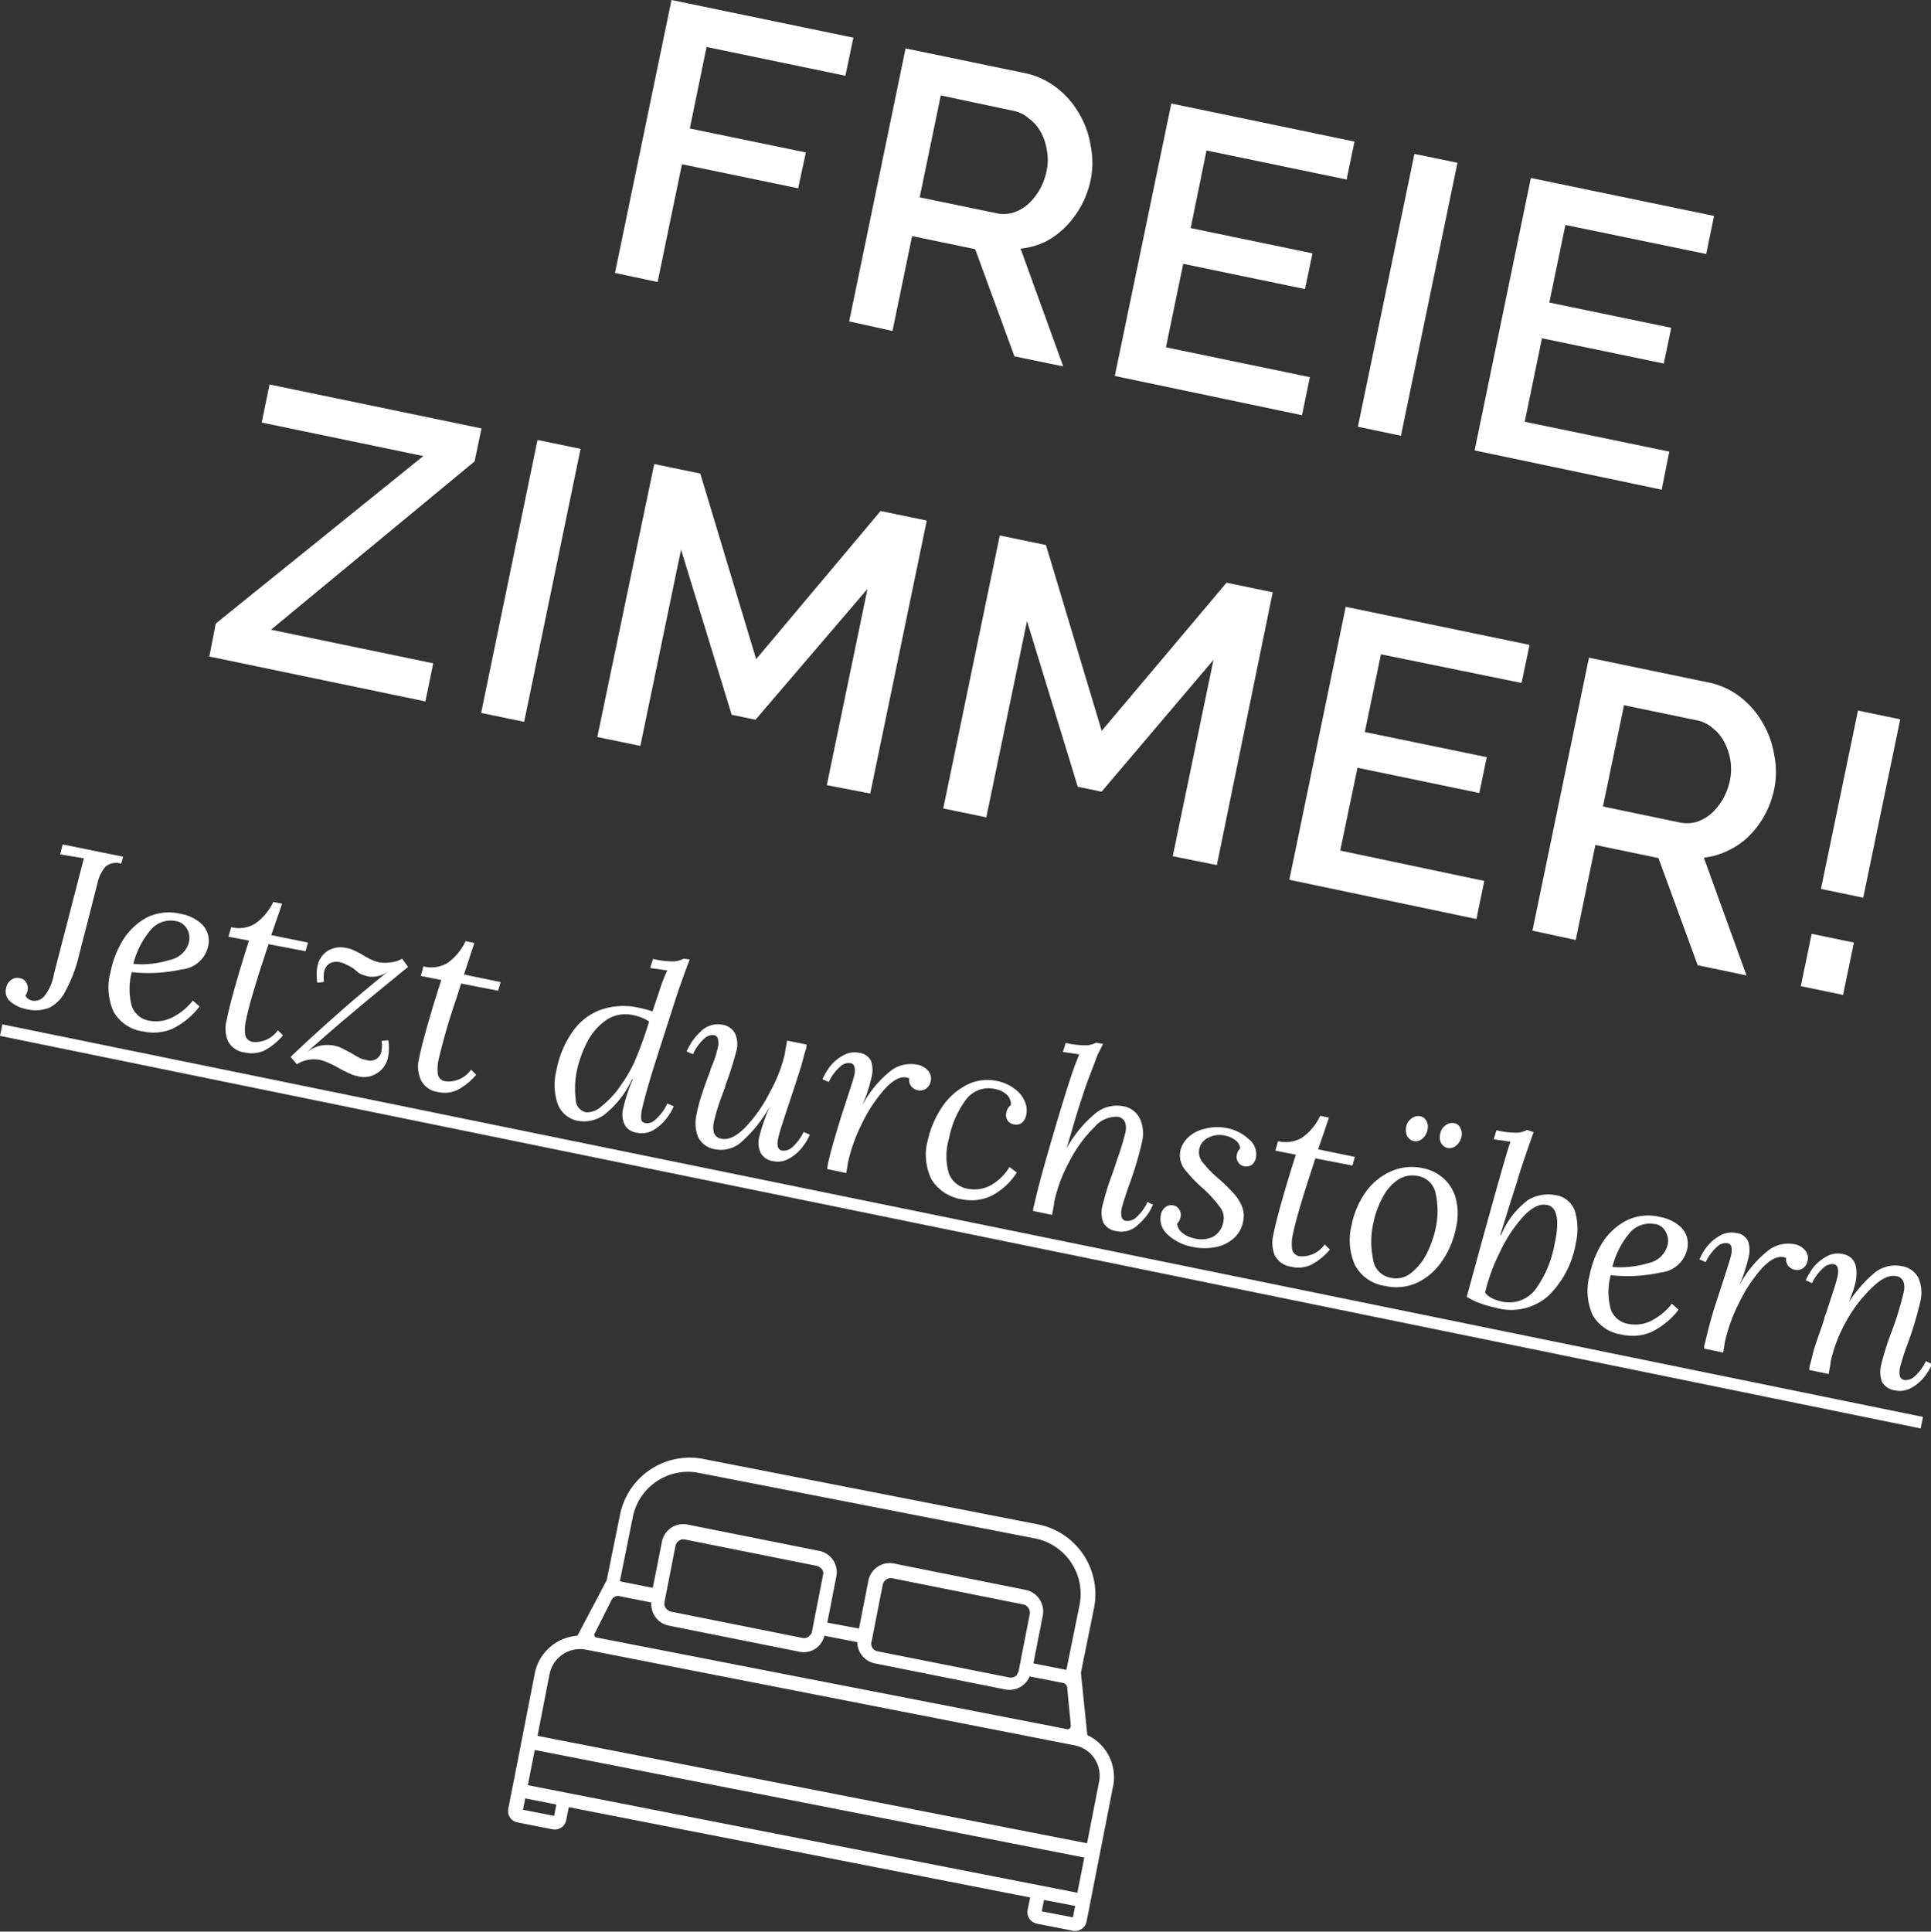 <svg xmlns="http://www.w3.org/2000/svg" viewBox="0 0 147.58 147.61"><rect x="0" y="0" width="147.58" height="147.61" fill="#333333" stroke="none"/><defs><style>.cls-1{fill:#fff;}</style></defs><title>freie_zimmer</title><g id="Ebene_2" data-name="Ebene 2"><g id="Ebene_1-2" data-name="Ebene 1"><path class="cls-1" d="M47,20.86,51.32,0l13.9,2.88-.61,2.91L54,3.59,52.72,9.82l8.87,1.83L61,14.39l-8.88-1.84-1.86,9Z"/><path class="cls-1" d="M64.9,24.56,69.21,3.7l9.08,1.88a5.89,5.89,0,0,1,2.47,1.13,6.65,6.65,0,0,1,1.73,2,6.83,6.83,0,0,1,.87,2.45,6.54,6.54,0,0,1,0,2.57,7.18,7.18,0,0,1-1.91,3.59,6.17,6.17,0,0,1-1.59,1.17A5.76,5.76,0,0,1,78,19l3.26,9-3.73-.77-3-8.19-4.82-1-1.5,7.25Zm5.39-9.48,5.76,1.19a2.66,2.66,0,0,0,1.32,0,3.18,3.18,0,0,0,1.18-.65,4.65,4.65,0,0,0,.91-1.13A4.88,4.88,0,0,0,80,13a3.91,3.91,0,0,0,0-1.56,4,4,0,0,0-.48-1.39,3.18,3.18,0,0,0-.89-1,2.53,2.53,0,0,0-1.17-.58L71.9,7.29Z"/><path class="cls-1" d="M100.11,28.82l-.6,2.91-14.31-3L89.52,7.91l14,2.91-.6,2.9L92.21,11.5,91,17.43l9.31,1.93-.57,2.73-9.31-1.93-1.32,6.38Z"/><path class="cls-1" d="M103.78,32.61l4.32-20.85,3.29.68L107.07,33.3Z"/><path class="cls-1" d="M127.58,34.51,127,37.42l-14.3-3L117,13.6l14,2.9-.6,2.91-10.76-2.22-1.23,5.93,9.32,1.93-.57,2.73-9.31-1.93-1.32,6.38Z"/><path class="cls-1" d="M16.49,47.65l15.86-12.8L20,32.29l.6-2.91L36.8,32.74l-.53,2.52L20.71,48.12l12.4,2.57-.6,2.91L16,50.17Z"/><path class="cls-1" d="M36.77,54.48l4.31-20.86,3.29.68L40.06,55.16Z"/><path class="cls-1" d="M63.19,60l3.11-15L57.74,55l-1.82-.38L52.05,42,48.94,57l-3.29-.68L50,35.46l3.52.73,4.27,14.18L67.3,39.05l3.53.73L66.51,60.64Z"/><path class="cls-1" d="M89.63,65.43l3.11-15L84.19,60.5l-1.82-.38L78.49,47.46l-3.11,15-3.29-.68,4.32-20.86,3.53.73L84.2,55.85l9.54-11.32,3.53.73L93,66.11Z"/><path class="cls-1" d="M113.44,67.32l-.6,2.91-14.3-3,4.31-20.86,14.05,2.91-.61,2.91L105.54,50l-1.23,5.94,9.32,1.92-.57,2.74-9.31-1.93L102.43,65Z"/><path class="cls-1" d="M117.12,71.12l4.32-20.86,9.07,1.88A5.82,5.82,0,0,1,133,53.26a6.65,6.65,0,0,1,1.73,2,7,7,0,0,1,.87,2.45,6.35,6.35,0,0,1,0,2.57,7.07,7.07,0,0,1-1.91,3.59A5.74,5.74,0,0,1,132.07,65a5.54,5.54,0,0,1-1.85.54l3.26,9-3.73-.78-3-8.19-4.82-1-1.5,7.26Zm5.39-9.49,5.76,1.2a2.78,2.78,0,0,0,1.32,0,3.31,3.31,0,0,0,1.18-.64,4.85,4.85,0,0,0,.91-1.13,4.94,4.94,0,0,0,.54-1.45,4.37,4.37,0,0,0-.46-2.94,3.12,3.12,0,0,0-.89-1.05,2.48,2.48,0,0,0-1.16-.57l-5.59-1.16Z"/><path class="cls-1" d="M139.17,67.93,142,54.3l3.23.67L142.4,68.6Zm-1.54,7.43.83-4,3.23.67-.83,4Z"/><path class="cls-1" d="M9.26,66a1.26,1.26,0,0,0-1.2.23,2.83,2.83,0,0,0-.6,1.22L6,73.15a10.8,10.8,0,0,1-1,2.59A2.83,2.83,0,0,1,3.79,77,2.87,2.87,0,0,1,2,77.11a2.59,2.59,0,0,1-1.19-.56,1,1,0,0,1-.34-1.06,1,1,0,0,1,.37-.6.77.77,0,0,1,.67-.14.68.68,0,0,1,.51.36.83.83,0,0,1,.09.57.9.9,0,0,1-.16.39.47.47,0,0,0,.21.26.83.83,0,0,0,.32.14,1,1,0,0,0,.87-.3,3.67,3.67,0,0,0,.77-1.73l2.29-8.85-1.81-.3.19-.76,4.62.94Z"/><path class="cls-1" d="M13.83,69.84a3.11,3.11,0,0,1,1.67.86,1.79,1.79,0,0,1,.39,1.68,2.28,2.28,0,0,1-2,1.7,11.85,11.85,0,0,1-3.82.21,5,5,0,0,0,0,2.59A1.69,1.69,0,0,0,11.41,78a2.74,2.74,0,0,0,1.67-.21,4.66,4.66,0,0,0,1.66-1.33l.51.45a5.87,5.87,0,0,1-2.08,1.71,3.69,3.69,0,0,1-2.24.2,3.06,3.06,0,0,1-2.25-1.51,4.51,4.51,0,0,1-.24-3,7.45,7.45,0,0,1,1-2.54,4.82,4.82,0,0,1,1.87-1.7A3.84,3.84,0,0,1,13.83,69.84Zm-.37.55a2,2,0,0,0-2,.74,6.4,6.4,0,0,0-1.27,2.53,7.12,7.12,0,0,0,2.8-.31A1.87,1.87,0,0,0,14.44,72a1.4,1.4,0,0,0-.14-1A1.18,1.18,0,0,0,13.46,70.39Z"/><path class="cls-1" d="M20.73,71.46l2.81.57-.19.66-2.83-.54-.36,1.1q-1.07,3.27-1.35,4.67a3.1,3.1,0,0,0-.07,1.14.66.66,0,0,0,.58.56,2.08,2.08,0,0,0,1.91-.89l.4.39a4.92,4.92,0,0,1-1.43,1.16,2.34,2.34,0,0,1-1.49.15,1.7,1.7,0,0,1-1.29-.87A2.5,2.5,0,0,1,17.31,78c.14-.68.36-1.57.67-2.66s.66-2.25,1.05-3.46l-1.57-.3.21-.73a2.37,2.37,0,0,0,1.83-.27,4.21,4.21,0,0,0,1.39-1.66l.67.14Z"/><path class="cls-1" d="M31.19,73.89l-1,.81q-2.44,2-3.45,2.86l-.67.56q-1.75,1.51-2.64,2.31h0a2.65,2.65,0,0,1,1-.51,2.81,2.81,0,0,1,1.19,0,2.37,2.37,0,0,1,.6.23l.63.33c.24.15.44.26.59.34A1.68,1.68,0,0,0,28,81a.86.86,0,0,0,1.16-.75,2,2,0,0,0,0-.7l.51-.06a3.48,3.48,0,0,1,0,1.21A1.85,1.85,0,0,1,28.83,82a1.81,1.81,0,0,1-1.42.26,2.73,2.73,0,0,1-.7-.23,8.47,8.47,0,0,1-.8-.4,6.92,6.92,0,0,0-.82-.41,3,3,0,0,0-.67-.23,2.5,2.5,0,0,0-.86,0,2.29,2.29,0,0,0-.87.34l-.48-.56q1.56-1.51,4.4-4c.81-.7,1.84-1.56,3.1-2.58h0a2,2,0,0,1-1.62.42l-.19-.06a2,2,0,0,1-.47-.19L27,74a4.57,4.57,0,0,0-.56-.3,2,2,0,0,0-.5-.18,1.15,1.15,0,0,0-.73.09,1,1,0,0,0-.45.74,2.26,2.26,0,0,0,0,.69l-.51.06a3.73,3.73,0,0,1,0-1.21A1.81,1.81,0,0,1,25,72.69a1.9,1.9,0,0,1,1.46-.25,2.15,2.15,0,0,1,.62.2,5.48,5.48,0,0,1,.66.35c.26.15.47.27.65.35a2.83,2.83,0,0,0,.64.21,3.22,3.22,0,0,0,.78,0,2.15,2.15,0,0,0,.92-.29Z"/><path class="cls-1" d="M35.46,74.47l2.8.58-.19.66-2.83-.55-.35,1.11a47.42,47.42,0,0,0-1.36,4.66,3.33,3.33,0,0,0-.07,1.14.65.65,0,0,0,.59.56A2.09,2.09,0,0,0,36,81.74l.39.39a4.76,4.76,0,0,1-1.43,1.16,2.25,2.25,0,0,1-1.48.16,1.71,1.71,0,0,1-1.29-.87A2.47,2.47,0,0,1,32,81c.14-.68.36-1.57.67-2.65s.66-2.26,1.06-3.46l-1.57-.31.2-.73a2.43,2.43,0,0,0,1.84-.26,4.23,4.23,0,0,0,1.38-1.67l.67.14Z"/><path class="cls-1" d="M52.71,73.32c-.43,1.13-.78,2.12-1.05,2.94L50.78,79c-.49,1.53-.88,2.74-1.14,3.62s-.46,1.62-.58,2.18a2.18,2.18,0,0,0-.05.73c0,.16.14.26.34.3a.91.91,0,0,0,.75-.28A3.65,3.65,0,0,0,51,84.33l.49.21a4.07,4.07,0,0,1-.61,1,3.33,3.33,0,0,1-1,.85,1.75,1.75,0,0,1-1.21.17,1.23,1.23,0,0,1-.94-.63,1.84,1.84,0,0,1-.1-1.23,12.37,12.37,0,0,1,.73-2.22H48.3a7.27,7.27,0,0,1-2.14,2.72,2.61,2.61,0,0,1-1.95.46,2.06,2.06,0,0,1-1.59-1.3,4.55,4.55,0,0,1-.1-2.54,7.53,7.53,0,0,1,1.21-2.94,4.53,4.53,0,0,1,2.14-1.7,5.29,5.29,0,0,1,3-.16,7.31,7.31,0,0,1,1,.27l.71-2.13a11,11,0,0,1,.42-1l-1.31-.19.22-.69a6.91,6.91,0,0,0,1.54.19,1.84,1.84,0,0,0,.8-.21Zm-4.29,4.26a2.65,2.65,0,0,0-2.06.35,4.61,4.61,0,0,0-1.46,1.65,8.69,8.69,0,0,0-.81,2.24A6.6,6.6,0,0,0,44,84a1,1,0,0,0,.8,1A1.61,1.61,0,0,0,46,84.51a6.62,6.62,0,0,0,1.36-1.45,11.28,11.28,0,0,0,1.17-2,30.13,30.13,0,0,0,1.08-3A3.39,3.39,0,0,0,48.42,77.58Z"/><path class="cls-1" d="M55.17,78.3a1.33,1.33,0,0,1,1,.66,2,2,0,0,1,.11,1.35,26.43,26.43,0,0,1-.82,2.58c0,.11-.17.5-.41,1.17a14.71,14.71,0,0,0-.49,1.68,1.74,1.74,0,0,0,0,.82.71.71,0,0,0,.58.46c.52.11,1.12-.17,1.79-.84a10.73,10.73,0,0,0,1.86-2.63A11.28,11.28,0,0,0,60,80.46c0-.23.1-.54.15-.94l1.49.3c0,.11,0,.26-.08.46s-.18.71-.36,1.29-.42,1.32-.73,2.24L60,85.23c-.05.15-.13.43-.27.83a9.67,9.67,0,0,0-.27,1c-.1.52,0,.81.32.87a1,1,0,0,0,.77-.26,3.77,3.77,0,0,0,.87-1.17l.47.21a4.07,4.07,0,0,1-.61,1,3.17,3.17,0,0,1-1,.84,1.69,1.69,0,0,1-1.21.18,1.28,1.28,0,0,1-.94-.64,1.83,1.83,0,0,1-.1-1.23,14.92,14.92,0,0,1,.8-2.3h0a10.33,10.33,0,0,1-2.26,2.79,2.34,2.34,0,0,1-1.88.48,1.74,1.74,0,0,1-1.33-.93,2.86,2.86,0,0,1-.12-1.76,12,12,0,0,1,.4-1.51c.16-.51.38-1.11.65-1.82,0-.12.14-.38.29-.78a9.65,9.65,0,0,0,.29-1,1.57,1.57,0,0,0,0-.64.38.38,0,0,0-.33-.29.92.92,0,0,0-.74.29,3.67,3.67,0,0,0-.84,1.17l-.48-.21a4.4,4.4,0,0,1,1.07-1.52A1.83,1.83,0,0,1,55.17,78.3Z"/><path class="cls-1" d="M70.1,81.36a1.41,1.41,0,0,1,.83.46.92.92,0,0,1,.2.82.94.94,0,0,1-.35.55A.84.84,0,0,1,69.64,83a.76.76,0,0,1-.15-.6l-.2-.06c-.49-.1-1.05.2-1.68.89a11.4,11.4,0,0,0-1.74,2.64,12.76,12.76,0,0,0-1.07,3c0,.11-.06.36-.12.77l-1.46-.3a4.38,4.38,0,0,1,.07-.46c.15-.72.49-1.91,1-3.56l.65-2c.2-.6.32-1,.36-1.19a1.4,1.4,0,0,0,0-.61.36.36,0,0,0-.33-.28.93.93,0,0,0-.77.28,3.59,3.59,0,0,0-.86,1.16l-.48-.2a4.65,4.65,0,0,1,.59-1,3.22,3.22,0,0,1,1-.83,1.73,1.73,0,0,1,1.24-.19,1.13,1.13,0,0,1,.89.64,2.24,2.24,0,0,1,0,1.33,11.22,11.22,0,0,1-.7,2.08h0a8.32,8.32,0,0,1,2.17-2.66A2.5,2.5,0,0,1,70.1,81.36Z"/><path class="cls-1" d="M76.21,82.61a3.17,3.17,0,0,1,1.28.56,2.27,2.27,0,0,1,.8.93,1.71,1.71,0,0,1,.14,1.11,1,1,0,0,1-.34.6.75.75,0,0,1-.61.11.69.69,0,0,1-.5-.34.73.73,0,0,1-.08-.51,1,1,0,0,1,.36-.63,1,1,0,0,0-.33-.8,1.78,1.78,0,0,0-.87-.42,2.16,2.16,0,0,0-2.29.89A7.24,7.24,0,0,0,72.53,87a4.72,4.72,0,0,0,0,2.71A1.89,1.89,0,0,0,74,90.85a2.66,2.66,0,0,0,1.6-.21,3.85,3.85,0,0,0,1.55-1.46l.56.42a5,5,0,0,1-2,1.81,3.57,3.57,0,0,1-2.18.24,3.35,3.35,0,0,1-2.31-1.47,4.24,4.24,0,0,1-.3-3.09,7.31,7.31,0,0,1,1-2.37A5.1,5.1,0,0,1,73.71,83,3.5,3.5,0,0,1,76.21,82.61Z"/><path class="cls-1" d="M83.88,80.62c-.41,1.09-.67,1.77-.76,2q-.32.89-.84,2.55c-.33,1.11-.59,2-.76,2.58h0a9.23,9.23,0,0,1,2.29-2.74,2.6,2.6,0,0,1,2-.48,1.74,1.74,0,0,1,1.33,1,2.78,2.78,0,0,1,.14,1.74,26.06,26.06,0,0,1-1,3.33c-.31.9-.5,1.5-.56,1.79a1.54,1.54,0,0,0,0,.62.41.41,0,0,0,.35.29,1,1,0,0,0,.77-.27,3.49,3.49,0,0,0,.86-1.18l.42.22A4.2,4.2,0,0,1,87,93.57a1.79,1.79,0,0,1-1.67.51,1.32,1.32,0,0,1-1-.64,2.11,2.11,0,0,1-.06-1.35,20.85,20.85,0,0,1,.71-2.3c.06-.15.2-.57.43-1.27A19,19,0,0,0,86,86.59a1.47,1.47,0,0,0,0-.78.7.7,0,0,0-.59-.47,2.18,2.18,0,0,0-1.78.81,9.88,9.88,0,0,0-1.88,2.57,11.45,11.45,0,0,0-1.19,3.18c0,.22-.09.53-.15.94l-1.45-.3c0-.1,0-.26.08-.46.18-.87.62-2.54,1.34-5s1.3-4.35,1.75-5.61l.35-.9-1.25-.18.22-.69a6.75,6.75,0,0,0,1.54.18,1.76,1.76,0,0,0,.79-.2l.52.1Z"/><path class="cls-1" d="M93.73,86.2a3.39,3.39,0,0,1,1.72.86,1.46,1.46,0,0,1,.54,1.4.89.89,0,0,1-.33.56.77.77,0,0,1-.58.1.69.69,0,0,1-.46-.32.71.71,0,0,1-.1-.53,1,1,0,0,1,.27-.52.9.9,0,0,0-.35-.6,1.84,1.84,0,0,0-.88-.38,1.78,1.78,0,0,0-1.21.17,1.21,1.21,0,0,0-.42,1.9,8.92,8.92,0,0,0,1.21,1.24,13.26,13.26,0,0,1,1.12,1.09,3.34,3.34,0,0,1,.65,1A1.91,1.91,0,0,1,95,93.37a2.22,2.22,0,0,1-.69,1.24,2.78,2.78,0,0,1-1.36.68,4.33,4.33,0,0,1-1.79,0,3.82,3.82,0,0,1-1.89-.92,1.6,1.6,0,0,1-.55-1.55,1,1,0,0,1,.34-.57.78.78,0,0,1,.6-.14.69.69,0,0,1,.48.34.75.75,0,0,1,.09.55,1,1,0,0,1-.27.52,1.09,1.09,0,0,0,.42.71,2.14,2.14,0,0,0,.88.4,2.06,2.06,0,0,0,1.49-.14,1.61,1.61,0,0,0,.75-1.15,1.34,1.34,0,0,0-.28-1.12A9.52,9.52,0,0,0,92,90.87a11,11,0,0,1-1.47-1.53A1.74,1.74,0,0,1,90.2,88a2,2,0,0,1,.63-1.1,2.62,2.62,0,0,1,1.25-.64A3.67,3.67,0,0,1,93.73,86.2Z"/><path class="cls-1" d="M100.74,87.83l2.81.58-.19.66-2.83-.55-.36,1.11q-1.07,3.27-1.35,4.66a3.1,3.1,0,0,0-.07,1.14.66.66,0,0,0,.58.57,2.11,2.11,0,0,0,1.91-.9l.4.39a4.76,4.76,0,0,1-1.43,1.16,2.28,2.28,0,0,1-1.49.16,1.7,1.7,0,0,1-1.29-.87,2.54,2.54,0,0,1-.11-1.59c.13-.68.36-1.56.67-2.65s.66-2.26,1.05-3.46l-1.57-.31.21-.72a2.46,2.46,0,0,0,1.83-.27,4.25,4.25,0,0,0,1.39-1.67l.67.14Z"/><path class="cls-1" d="M108.74,89.27a3.32,3.32,0,0,1,1.62.81,3.11,3.11,0,0,1,.92,1.58,4.61,4.61,0,0,1,0,2.16,6.77,6.77,0,0,1-1.07,2.55,4.77,4.77,0,0,1-1.9,1.65,3.81,3.81,0,0,1-2.44.25,3.08,3.08,0,0,1-2.32-1.61,4.68,4.68,0,0,1-.26-3,6.66,6.66,0,0,1,1.07-2.54,4.7,4.7,0,0,1,1.91-1.59A3.91,3.91,0,0,1,108.74,89.27Zm-.41.59a2,2,0,0,0-1.48.29,3.55,3.55,0,0,0-1.17,1.34,7.11,7.11,0,0,0-.74,2.07,6.54,6.54,0,0,0,0,2.67,1.63,1.63,0,0,0,1.33,1.41,1.81,1.81,0,0,0,1.6-.38,4.5,4.5,0,0,0,1.2-1.52,8,8,0,0,0,.66-1.91,6.19,6.19,0,0,0,0-2.6A1.68,1.68,0,0,0,108.33,89.86Zm-.27-2.66a.75.75,0,0,1-.51-.38,1.1,1.1,0,0,1-.08-.7,1,1,0,0,1,.41-.65.8.8,0,0,1,.66-.17.66.66,0,0,1,.48.37.92.92,0,0,1,.08.66,1.16,1.16,0,0,1-.4.69A.75.75,0,0,1,108.06,87.2Zm2.59.53a.75.75,0,0,1-.51-.38,1,1,0,0,1-.07-.7,1,1,0,0,1,.4-.65.81.81,0,0,1,.67-.17.63.63,0,0,1,.47.37.92.92,0,0,1,.09.66,1.19,1.19,0,0,1-.42.69A.77.77,0,0,1,110.65,87.73Z"/><path class="cls-1" d="M117.21,86.52c-.27.74-.6,1.71-1,2.9l-.33,1.09c-.19.57-.6,1.87-1.22,3.88h.06a6.31,6.31,0,0,1,2.1-2.71,3,3,0,0,1,2.07-.35,1.85,1.85,0,0,1,1.49,1.26,4.84,4.84,0,0,1,.05,2.44,7.29,7.29,0,0,1-2.1,4,4.28,4.28,0,0,1-4,.91,8.37,8.37,0,0,1-1.16-.33,5.07,5.07,0,0,1-1.07-.51l1.11-4.06c.9-3.25,1.54-5.55,1.94-6.88.12-.41.22-.72.29-.91l-1.28-.19.21-.69a6.42,6.42,0,0,0,1.55.19,1.8,1.8,0,0,0,.79-.21Zm1,5.56c-.53-.11-1.12.18-1.77.86a10.92,10.92,0,0,0-1.78,2.69,14.41,14.41,0,0,0-1.16,3.14,1.26,1.26,0,0,0,.5.42,3.1,3.1,0,0,0,.72.26,2.52,2.52,0,0,0,2.69-1,8.41,8.41,0,0,0,1.4-3.37C119.22,93.23,119,92.23,118.24,92.08Z"/><path class="cls-1" d="M126.87,93a3.1,3.1,0,0,1,1.67.85,1.8,1.8,0,0,1,.39,1.68,2.3,2.3,0,0,1-2,1.71,11.89,11.89,0,0,1-3.83.21,5.05,5.05,0,0,0,0,2.58,1.68,1.68,0,0,0,1.35,1.14,2.73,2.73,0,0,0,1.67-.2,4.79,4.79,0,0,0,1.66-1.34l.51.46a6,6,0,0,1-2.08,1.7,3.62,3.62,0,0,1-2.24.2,3.05,3.05,0,0,1-2.25-1.5,4.52,4.52,0,0,1-.24-3,7.58,7.58,0,0,1,1-2.55,4.72,4.72,0,0,1,1.87-1.69A3.72,3.72,0,0,1,126.87,93Zm-.37.55a2,2,0,0,0-2,.73,6.45,6.45,0,0,0-1.27,2.54,7.51,7.51,0,0,0,2.8-.31,1.88,1.88,0,0,0,1.42-1.37,1.41,1.41,0,0,0-.14-1A1.14,1.14,0,0,0,126.5,93.53Z"/><path class="cls-1" d="M137.13,95.08a1.33,1.33,0,0,1,.82.46.87.87,0,0,1,.2.81.89.89,0,0,1-.35.56.77.77,0,0,1-.63.12.84.84,0,0,1-.51-.3.85.85,0,0,1-.15-.6.71.71,0,0,0-.19-.06c-.49-.1-1.06.19-1.69.88a11.49,11.49,0,0,0-1.73,2.64,12.45,12.45,0,0,0-1.08,3c0,.11-.06.36-.12.77l-1.46-.3c0-.11,0-.27.08-.47a34.9,34.9,0,0,1,1-3.55l.65-2c.19-.6.31-1,.35-1.2a1.38,1.38,0,0,0,0-.6A.38.38,0,0,0,132,95a1,1,0,0,0-.78.28,3.76,3.76,0,0,0-.86,1.17l-.47-.21a4.13,4.13,0,0,1,.59-1,3.39,3.39,0,0,1,1-.83,1.74,1.74,0,0,1,1.23-.18,1.11,1.11,0,0,1,.9.64,2.32,2.32,0,0,1,0,1.33,12.31,12.31,0,0,1-.7,2.08h0a8.19,8.19,0,0,1,2.16-2.66A2.47,2.47,0,0,1,137.13,95.08Z"/><path class="cls-1" d="M145.31,96.75a1.73,1.73,0,0,1,1.32.93,2.84,2.84,0,0,1,.14,1.76,27.21,27.21,0,0,1-1,3.32,17.48,17.48,0,0,0-.57,1.79,1.74,1.74,0,0,0,0,.62.43.43,0,0,0,.35.29,1,1,0,0,0,.77-.27,3.63,3.63,0,0,0,.87-1.18l.46.23a3.85,3.85,0,0,1-.6,1,3.14,3.14,0,0,1-1,.83,1.74,1.74,0,0,1-1.21.18,1.34,1.34,0,0,1-1-.64,2.18,2.18,0,0,1-.06-1.35,20.91,20.91,0,0,1,.71-2.28,24.73,24.73,0,0,0,1-3.22,1.58,1.58,0,0,0,0-.78.68.68,0,0,0-.57-.46c-.52-.11-1.13.18-1.83.86a10.69,10.69,0,0,0-2,2.61,11.22,11.22,0,0,0-1.18,3.07c0,.22-.09.53-.15.94l-1.48-.31c0-.1,0-.26.07-.46s.16-.67.31-1.17.38-1.14.66-1.94a2.05,2.05,0,0,1,.11-.34c0-.15.09-.31.15-.47l.15-.48c.23-.7.4-1.21.5-1.53s.17-.59.22-.8a1.4,1.4,0,0,0,0-.61.38.38,0,0,0-.33-.29,1,1,0,0,0-.77.29,3.59,3.59,0,0,0-.86,1.16l-.48-.21a4.9,4.9,0,0,1,.59-1,3.33,3.33,0,0,1,1-.82,1.71,1.71,0,0,1,1.23-.19c.89.18,1.2.87,1,2.08a7.26,7.26,0,0,1-.34,1.11c-.14.39-.27.74-.4,1H141a9.89,9.89,0,0,1,2.31-2.79A2.52,2.52,0,0,1,145.31,96.75Z"/><path class="cls-1" d="M.18,78.28l146.79,30-.18.88L0,79.16Z"/><path class="cls-1" d="M83.1,132.59l-.49-4.76,1-4.93a5.44,5.44,0,0,0-4.28-6.41l-25.58-5a5.44,5.44,0,0,0-6.38,4.33l-1,4.93L44.13,125a3.58,3.58,0,0,0-3.25,2.83l-1.66,8.49-.19.94-.19,1a.88.88,0,0,0,.69,1l2.74.54a.89.89,0,0,0,1-.7l.2-1L78.73,145l-.2,1a.9.9,0,0,0,.7,1l2.81.55a.89.89,0,0,0,1-.7l.2-1,.21-1.09,1.65-8.41A3.56,3.56,0,0,0,83.1,132.59ZM82,146.52l-2.38-.46.17-.87,2.38.46ZM48.35,116a4.3,4.3,0,0,1,5.09-3.44l25.64,5a4.32,4.32,0,0,1,3.42,5.12l-1,4.93-2.52-.5.71-3.62a1.68,1.68,0,0,0-1.33-2l-10-2a1.66,1.66,0,0,0-2,1.34l-.71,3.62L63.23,124l.68-3.49a1.66,1.66,0,0,0-1.33-2l-10-2a1.66,1.66,0,0,0-2,1.35l-.69,3.48-2.52-.5Zm30.36,7.3L78,126.93l-.14.72c0,.15-.12.2-.14.35a.64.64,0,0,1-.57.19l-10.08-2a.57.57,0,0,1-.45-.39.54.54,0,0,1,0-.38l.14-.72.71-3.63a.64.64,0,0,1,.69-.47l10,2A.65.65,0,0,1,78.71,123.3ZM62.9,120.36l-.68,3.48-.17.87a.27.27,0,0,1-.11.2.57.57,0,0,1-.65.25l-10-2a.74.74,0,0,1-.51-.47c0-.08,0-.16,0-.24l.17-.87.68-3.48a.63.63,0,0,1,.69-.46l10,2C62.73,119.72,63,120,62.9,120.36Zm-16.15,1.88a.58.58,0,0,1,.51-.28l2.52.5a1.66,1.66,0,0,0,1.3,1.76l10,2A1.61,1.61,0,0,0,63,125l2.52.49a1.67,1.67,0,0,0,1.33,1.62l10,2a1.67,1.67,0,0,0,1.84-1l2.52.49a.42.42,0,0,1,.36.45l.27,2.84c0,.16-.13.27-.28.25l-35.95-7c-.14,0-.26-.2-.15-.33ZM42,127.93a2.38,2.38,0,0,1,2.76-1.87l37.39,7.32A2.36,2.36,0,0,1,84,136.15l-.92,4.71-42-8.21Zm.28,10.82-2.31-.45.17-.87,2.38.47-.17.87Zm-1.94-2.33.53-2.69,42,8.22-.53,2.69Z"/></g></g></svg>